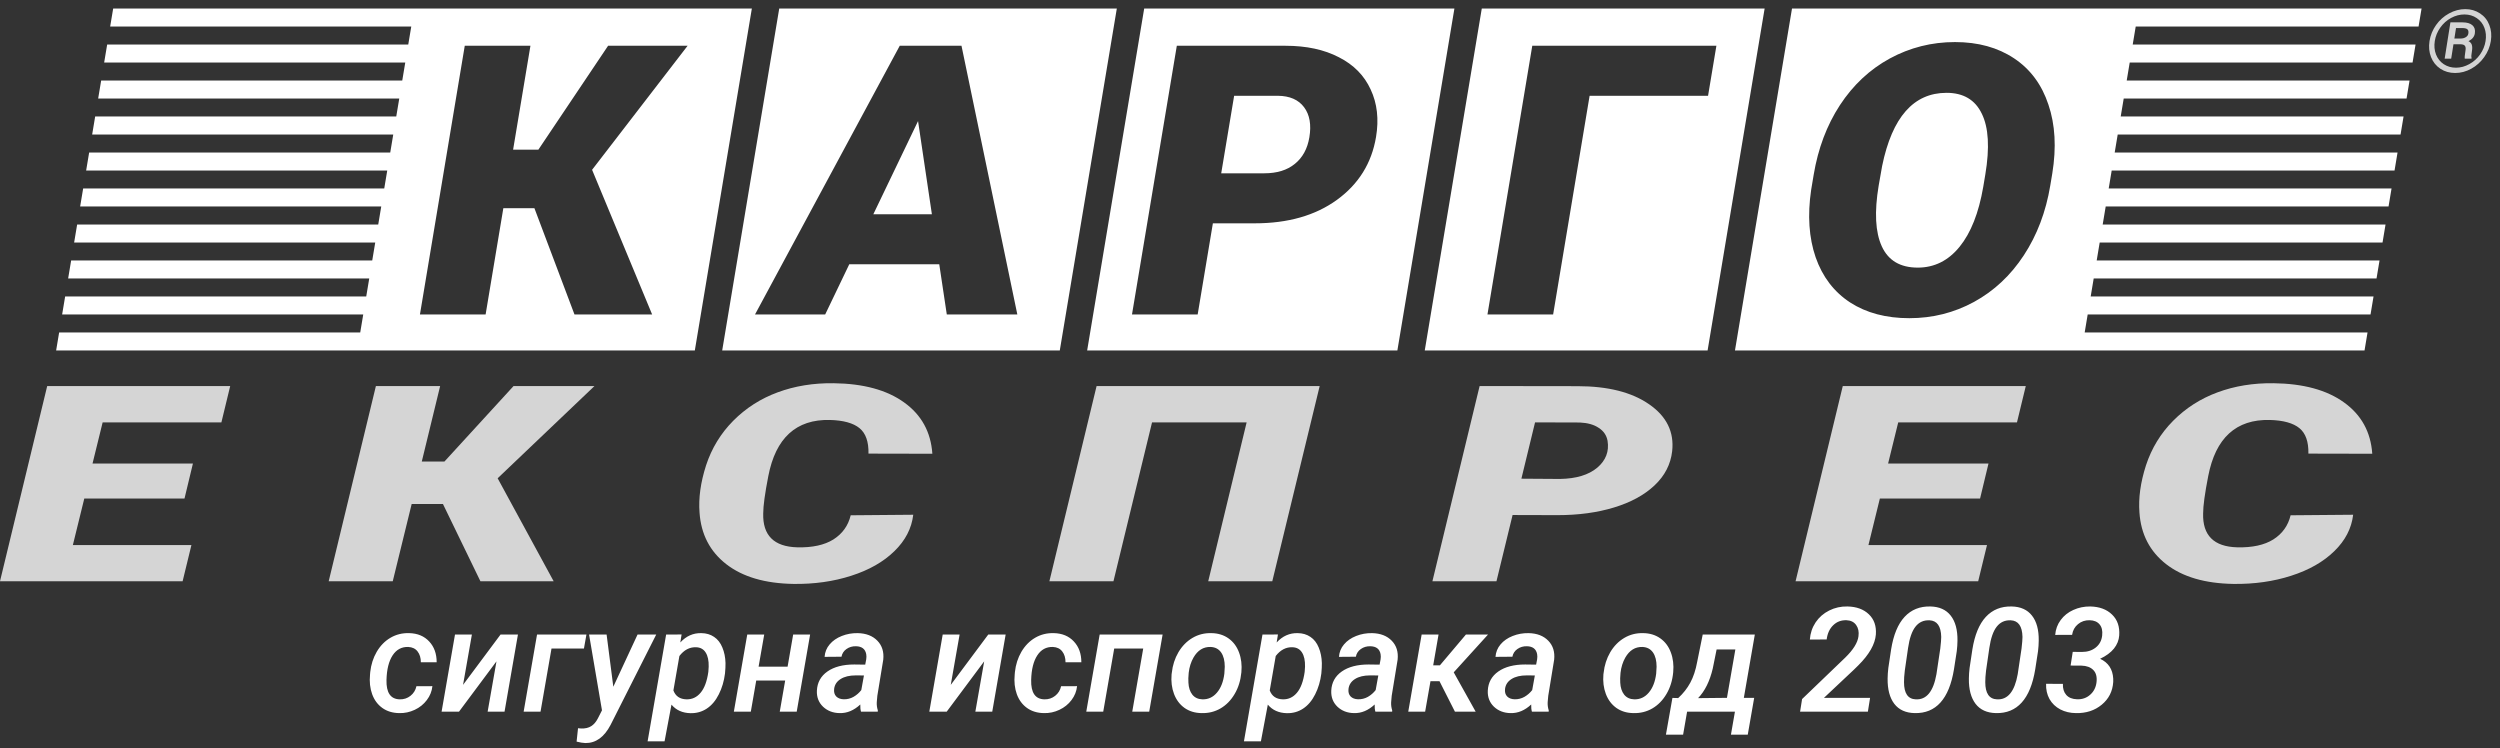 <svg width="274" height="82" viewBox="0 0 274 82" fill="none" xmlns="http://www.w3.org/2000/svg">
<rect x="0" y="0" width="274" height="82" fill="#333333" stroke="none"/>
<path fill-rule="evenodd" clip-rule="evenodd" d="M82.404 0.932H12.404L12.075 2.905H45.075L44.746 4.877H11.746L11.417 6.85H44.417L44.088 8.823H11.088L10.759 10.796H43.759L43.43 12.768H10.43L10.101 14.741H43.1L42.771 16.714H9.771L9.442 18.687H42.442L42.113 20.659H9.113L8.784 22.632H41.784L41.455 24.605H8.455L8.126 26.578H41.126L40.797 28.55H7.797L7.468 30.523H40.468L40.139 32.496H7.139L6.81 34.468H39.81L39.481 36.441H6.481L6.152 38.414H76.152L82.404 0.932ZM85.404 0.932L79.152 38.414H116.152L122.404 0.932H85.404ZM153.152 38.414H119.152L125.404 0.932H159.404L153.152 38.414ZM156.152 38.414H187.152L193.404 0.932H162.404L156.152 38.414ZM259.152 38.414H190.152L196.404 0.932H265.404L265.075 2.905H234.075L233.746 4.877H264.746L264.417 6.85H233.417L233.088 8.823H264.088L263.759 10.796H232.759L232.43 12.768H263.43L263.101 14.741H232.101L231.771 16.714H262.771L262.442 18.687H231.442L231.113 20.659H262.113L261.784 22.632H230.784L230.455 24.605H261.455L261.126 26.578H230.126L229.797 28.55H260.797L260.468 30.523H229.468L229.139 32.496H260.139L259.81 34.468H228.81L228.481 36.441H259.481L259.152 38.414ZM55.166 22.817H58.571L62.964 34.468H71.475L64.892 18.61L75.362 5.016H66.647L59.005 16.405H56.236L58.136 5.016H50.938L46.025 34.468H53.223L55.166 22.817ZM102.943 28.966H93.079L90.439 34.468H82.748L98.612 5.016H105.38L111.5 34.468H103.769L102.943 28.966ZM95.716 23.485H102.135L100.619 13.269L95.716 23.485ZM131.264 34.468L132.931 24.476H137.525C141.161 24.476 144.162 23.619 146.525 21.907C148.905 20.181 150.334 17.881 150.814 15.009C151.138 13.067 150.941 11.334 150.225 9.81C149.524 8.273 148.361 7.093 146.734 6.27C145.124 5.434 143.177 5.016 140.894 5.016H128.979L124.066 34.468H131.264ZM138.562 18.994H133.845L135.262 10.498H140.061C141.358 10.511 142.313 10.93 142.928 11.752C143.543 12.575 143.736 13.674 143.506 15.049C143.297 16.303 142.766 17.274 141.913 17.962C141.073 18.65 139.957 18.994 138.562 18.994ZM187.203 10.498H174.221L170.223 34.468H163.025L167.937 5.016H188.117L187.203 10.498ZM221.815 27.975C223.264 25.764 224.228 23.222 224.707 20.349L224.933 18.994C225.392 16.162 225.25 13.654 224.507 11.469C223.78 9.271 222.524 7.578 220.739 6.392C218.955 5.205 216.798 4.611 214.269 4.611C211.712 4.611 209.329 5.212 207.119 6.412C204.922 7.612 203.1 9.318 201.651 11.53C200.218 13.728 199.261 16.27 198.779 19.156L198.502 20.814C198.094 23.592 198.257 26.053 198.994 28.198C199.743 30.342 201.006 31.994 202.781 33.154C204.559 34.3 206.719 34.873 209.262 34.873C211.805 34.873 214.167 34.28 216.347 33.093C218.543 31.893 220.366 30.187 221.815 27.975ZM217.205 12.46C217.951 13.97 218.08 16.189 217.592 19.115L217.365 20.471C216.875 23.329 216.01 25.521 214.772 27.045C213.533 28.569 212.005 29.331 210.186 29.331C208.272 29.331 206.959 28.555 206.247 27.004C205.535 25.453 205.42 23.235 205.901 20.349L206.283 18.185C207.379 12.844 209.731 10.174 213.341 10.174C215.186 10.174 216.474 10.936 217.205 12.46Z" fill="white"/>
<path d="M20.221 54.638H9.238L7.986 59.737H20.98L20.015 63.704H0L5.173 42.31H25.23L24.265 46.292H11.25L10.141 50.803H21.144L20.221 54.638Z" fill="#D5D5D5"/>
<path d="M48.548 55.241H45.119L43.046 63.704H36.025L41.198 42.31H48.24L46.228 50.583H48.712L56.287 42.31H65.155L54.542 52.419L60.68 63.704H52.653L48.548 55.241Z" fill="#D5D5D5"/>
<path d="M100.092 56.416C99.914 57.915 99.223 59.247 98.019 60.413C96.828 61.578 95.254 62.475 93.297 63.102C91.354 63.729 89.246 64.027 86.975 63.998C83.854 63.949 81.398 63.229 79.605 61.838C77.812 60.447 76.834 58.561 76.669 56.181C76.546 54.594 76.786 52.865 77.388 50.994C78.004 49.123 78.996 47.497 80.364 46.116C81.747 44.725 83.368 43.687 85.23 43.001C87.105 42.306 89.151 41.972 91.368 42.002C94.625 42.041 97.198 42.741 99.086 44.103C100.989 45.465 102.022 47.34 102.186 49.731L95.186 49.716C95.213 48.413 94.885 47.483 94.201 46.924C93.516 46.366 92.435 46.067 90.957 46.028C87.262 45.94 85.011 47.997 84.203 52.199C83.834 54.099 83.649 55.456 83.649 56.269C83.581 58.679 84.826 59.918 87.385 59.987C89.041 60.026 90.362 59.737 91.347 59.12C92.333 58.493 92.962 57.611 93.236 56.475L100.092 56.416Z" fill="#D5D5D5"/>
<path d="M139.443 63.704H132.422L136.631 46.292H126.264L122.035 63.704H115.014L120.187 42.31H144.637L139.443 63.704Z" fill="#D5D5D5"/>
<path d="M165.779 56.446L164.013 63.704H156.993L162.166 42.31L172.902 42.325C176.228 42.325 178.842 42.986 180.744 44.309C182.66 45.631 183.502 47.345 183.269 49.451C183.105 50.891 182.462 52.14 181.339 53.198C180.217 54.256 178.732 55.064 176.885 55.623C175.051 56.181 172.991 56.46 170.706 56.46L165.779 56.446ZM166.744 52.464L170.973 52.493C172.752 52.464 174.113 52.052 175.058 51.259C176.002 50.456 176.378 49.471 176.187 48.305C176.077 47.708 175.756 47.238 175.222 46.895C174.702 46.542 174.011 46.346 173.149 46.307L168.242 46.292L166.744 52.464Z" fill="#D5D5D5"/>
<path d="M217.016 54.638H206.033L204.781 59.737H217.775L216.81 63.704H196.795L201.968 42.31H222.025L221.06 46.292H208.045L206.936 50.803H217.939L217.016 54.638Z" fill="#D5D5D5"/>
<path d="M257.906 56.416C257.728 57.915 257.037 59.247 255.833 60.413C254.642 61.578 253.068 62.475 251.111 63.102C249.168 63.729 247.06 64.027 244.788 63.998C241.668 63.949 239.211 63.229 237.419 61.838C235.626 60.447 234.647 58.561 234.483 56.181C234.36 54.594 234.599 52.865 235.201 50.994C235.817 49.123 236.81 47.497 238.178 46.116C239.56 44.725 241.182 43.687 243.043 43.001C244.918 42.306 246.964 41.972 249.181 42.002C252.439 42.041 255.012 42.741 256.9 44.103C258.802 45.465 259.836 47.34 260 49.731L253 49.716C253.027 48.413 252.699 47.483 252.014 46.924C251.33 46.366 250.249 46.067 248.771 46.028C245.076 45.94 242.824 47.997 242.017 52.199C241.647 54.099 241.463 55.456 241.463 56.269C241.394 58.679 242.64 59.918 245.199 59.987C246.855 60.026 248.176 59.737 249.161 59.12C250.146 58.493 250.776 57.611 251.05 56.475L257.906 56.416Z" fill="#D5D5D5"/>
<path d="M43.812 76.648C44.255 76.659 44.646 76.531 44.984 76.266C45.328 75.995 45.547 75.643 45.641 75.211L47.391 75.203C47.333 75.76 47.13 76.268 46.781 76.727C46.438 77.185 45.995 77.542 45.453 77.797C44.911 78.052 44.346 78.172 43.758 78.156C43.034 78.146 42.417 77.958 41.906 77.594C41.396 77.229 41.023 76.727 40.789 76.086C40.555 75.44 40.477 74.721 40.555 73.93L40.578 73.656C40.667 72.838 40.904 72.099 41.289 71.438C41.68 70.771 42.182 70.258 42.797 69.898C43.411 69.539 44.094 69.37 44.844 69.391C45.76 69.412 46.492 69.716 47.039 70.305C47.586 70.888 47.859 71.648 47.859 72.586H46.125C46.125 72.102 46.005 71.706 45.766 71.398C45.531 71.091 45.19 70.927 44.742 70.906C44.018 70.885 43.448 71.193 43.031 71.828C42.615 72.463 42.391 73.359 42.359 74.516C42.323 75.917 42.807 76.628 43.812 76.648ZM54.859 69.547H56.766L55.297 78H53.445L54.414 72.484L50.305 78H48.398L49.867 69.547H51.719L50.75 75.062L54.859 69.547ZM64 71.078H60.445L59.242 78H57.391L58.859 69.547H64.273L64 71.078ZM67.219 75.266L69.875 69.547H71.922L66.914 79.461C66.216 80.794 65.297 81.453 64.156 81.438C63.875 81.427 63.555 81.375 63.195 81.281L63.352 79.812L63.688 79.844C64.135 79.859 64.505 79.773 64.797 79.586C65.088 79.404 65.333 79.117 65.531 78.727L65.977 77.852L64.562 69.547H66.484L67.219 75.266ZM79.461 73.805C79.357 74.648 79.13 75.414 78.781 76.102C78.438 76.789 77.997 77.31 77.461 77.664C76.93 78.013 76.333 78.18 75.672 78.164C74.792 78.143 74.099 77.831 73.594 77.227L72.836 81.25H70.977L73.008 69.547L74.703 69.539L74.562 70.414C75.208 69.711 75.977 69.37 76.867 69.391C77.404 69.396 77.87 69.534 78.266 69.805C78.662 70.07 78.963 70.458 79.172 70.969C79.385 71.479 79.5 72.047 79.516 72.672C79.521 72.99 79.503 73.367 79.461 73.805ZM77.633 73.641L77.672 73.07C77.688 72.398 77.576 71.878 77.336 71.508C77.102 71.138 76.747 70.948 76.273 70.938C75.576 70.917 74.971 71.237 74.461 71.898L73.805 75.672C74.039 76.302 74.516 76.628 75.234 76.648C75.849 76.664 76.365 76.424 76.781 75.93C77.203 75.435 77.487 74.672 77.633 73.641ZM87.32 78H85.461L86.055 74.586H82.883L82.289 78H80.43L81.898 69.547H83.758L83.141 73.07H86.32L86.93 69.547H88.789L87.32 78ZM94.367 78C94.305 77.792 94.279 77.529 94.289 77.211C93.591 77.862 92.838 78.177 92.031 78.156C91.297 78.146 90.688 77.912 90.203 77.453C89.724 76.99 89.5 76.404 89.531 75.695C89.573 74.805 89.958 74.104 90.688 73.594C91.417 73.083 92.396 72.828 93.625 72.828L94.828 72.844L94.938 72.266C94.969 72.062 94.969 71.872 94.938 71.695C94.833 71.133 94.461 70.844 93.82 70.828C93.424 70.818 93.076 70.919 92.773 71.133C92.477 71.341 92.294 71.622 92.227 71.977L90.375 71.992C90.412 71.471 90.596 71.016 90.93 70.625C91.263 70.229 91.706 69.922 92.258 69.703C92.81 69.484 93.393 69.38 94.008 69.391C94.93 69.412 95.648 69.69 96.164 70.227C96.68 70.758 96.893 71.448 96.805 72.297L96.156 76.258L96.094 76.961C96.078 77.268 96.117 77.568 96.211 77.859L96.203 78H94.367ZM92.461 76.641C92.852 76.651 93.213 76.562 93.547 76.375C93.88 76.182 94.164 75.935 94.398 75.633L94.688 74.031L93.805 74.023C93.107 74.023 92.549 74.156 92.133 74.422C91.716 74.682 91.479 75.042 91.422 75.5C91.38 75.849 91.456 76.125 91.648 76.328C91.846 76.526 92.117 76.63 92.461 76.641ZM108.312 69.547H110.219L108.75 78H106.898L107.867 72.484L103.758 78H101.852L103.32 69.547H105.172L104.203 75.062L108.312 69.547ZM114.469 76.648C114.911 76.659 115.302 76.531 115.641 76.266C115.984 75.995 116.203 75.643 116.297 75.211L118.047 75.203C117.99 75.76 117.786 76.268 117.438 76.727C117.094 77.185 116.651 77.542 116.109 77.797C115.568 78.052 115.003 78.172 114.414 78.156C113.69 78.146 113.073 77.958 112.562 77.594C112.052 77.229 111.68 76.727 111.445 76.086C111.211 75.44 111.133 74.721 111.211 73.93L111.234 73.656C111.323 72.838 111.56 72.099 111.945 71.438C112.336 70.771 112.839 70.258 113.453 69.898C114.068 69.539 114.75 69.37 115.5 69.391C116.417 69.412 117.148 69.716 117.695 70.305C118.242 70.888 118.516 71.648 118.516 72.586H116.781C116.781 72.102 116.661 71.706 116.422 71.398C116.188 71.091 115.846 70.927 115.398 70.906C114.674 70.885 114.104 71.193 113.688 71.828C113.271 72.463 113.047 73.359 113.016 74.516C112.979 75.917 113.464 76.628 114.469 76.648ZM125.953 78H124.094L125.297 71.078H122.117L120.914 78H119.055L120.523 69.547H127.422L125.953 78ZM128.43 73.742C128.518 72.914 128.76 72.162 129.156 71.484C129.557 70.807 130.07 70.284 130.695 69.914C131.32 69.544 132.013 69.37 132.773 69.391C133.497 69.401 134.122 69.594 134.648 69.969C135.174 70.344 135.557 70.857 135.797 71.508C136.042 72.159 136.128 72.883 136.055 73.68C135.971 74.576 135.727 75.367 135.32 76.055C134.919 76.742 134.404 77.271 133.773 77.641C133.148 78.005 132.453 78.177 131.688 78.156C130.969 78.146 130.346 77.956 129.82 77.586C129.299 77.211 128.917 76.701 128.672 76.055C128.427 75.404 128.339 74.688 128.406 73.906L128.43 73.742ZM130.25 74.812C130.276 75.359 130.419 75.799 130.68 76.133C130.945 76.461 131.312 76.633 131.781 76.648C132.417 76.664 132.948 76.419 133.375 75.914C133.807 75.409 134.078 74.719 134.188 73.844L134.234 73.078C134.234 72.412 134.102 71.888 133.836 71.508C133.57 71.128 133.185 70.927 132.68 70.906C131.888 70.885 131.263 71.273 130.805 72.07C130.529 72.555 130.354 73.112 130.281 73.742C130.24 74.18 130.229 74.537 130.25 74.812ZM144.82 73.805C144.716 74.648 144.49 75.414 144.141 76.102C143.797 76.789 143.357 77.31 142.82 77.664C142.289 78.013 141.693 78.18 141.031 78.164C140.151 78.143 139.458 77.831 138.953 77.227L138.195 81.25H136.336L138.367 69.547L140.062 69.539L139.922 70.414C140.568 69.711 141.336 69.37 142.227 69.391C142.763 69.396 143.229 69.534 143.625 69.805C144.021 70.07 144.323 70.458 144.531 70.969C144.745 71.479 144.859 72.047 144.875 72.672C144.88 72.99 144.862 73.367 144.82 73.805ZM142.992 73.641L143.031 73.07C143.047 72.398 142.935 71.878 142.695 71.508C142.461 71.138 142.107 70.948 141.633 70.938C140.935 70.917 140.331 71.237 139.82 71.898L139.164 75.672C139.398 76.302 139.875 76.628 140.594 76.648C141.208 76.664 141.724 76.424 142.141 75.93C142.562 75.435 142.846 74.672 142.992 73.641ZM150.742 78C150.68 77.792 150.654 77.529 150.664 77.211C149.966 77.862 149.214 78.177 148.406 78.156C147.672 78.146 147.062 77.912 146.578 77.453C146.099 76.99 145.875 76.404 145.906 75.695C145.948 74.805 146.333 74.104 147.062 73.594C147.792 73.083 148.771 72.828 150 72.828L151.203 72.844L151.312 72.266C151.344 72.062 151.344 71.872 151.312 71.695C151.208 71.133 150.836 70.844 150.195 70.828C149.799 70.818 149.451 70.919 149.148 71.133C148.852 71.341 148.669 71.622 148.602 71.977L146.75 71.992C146.786 71.471 146.971 71.016 147.305 70.625C147.638 70.229 148.081 69.922 148.633 69.703C149.185 69.484 149.768 69.38 150.383 69.391C151.305 69.412 152.023 69.69 152.539 70.227C153.055 70.758 153.268 71.448 153.18 72.297L152.531 76.258L152.469 76.961C152.453 77.268 152.492 77.568 152.586 77.859L152.578 78H150.742ZM148.836 76.641C149.227 76.651 149.589 76.562 149.922 76.375C150.255 76.182 150.539 75.935 150.773 75.633L151.062 74.031L150.18 74.023C149.482 74.023 148.924 74.156 148.508 74.422C148.091 74.682 147.854 75.042 147.797 75.5C147.755 75.849 147.831 76.125 148.023 76.328C148.221 76.526 148.492 76.63 148.836 76.641ZM157.766 74.656H156.781L156.195 78H154.344L155.812 69.547H157.664L157.078 72.922H157.812L160.664 69.547H163.086L159.328 73.688L161.734 78H159.461L157.766 74.656ZM167.898 78C167.836 77.792 167.81 77.529 167.82 77.211C167.122 77.862 166.37 78.177 165.562 78.156C164.828 78.146 164.219 77.912 163.734 77.453C163.255 76.99 163.031 76.404 163.062 75.695C163.104 74.805 163.49 74.104 164.219 73.594C164.948 73.083 165.927 72.828 167.156 72.828L168.359 72.844L168.469 72.266C168.5 72.062 168.5 71.872 168.469 71.695C168.365 71.133 167.992 70.844 167.352 70.828C166.956 70.818 166.607 70.919 166.305 71.133C166.008 71.341 165.826 71.622 165.758 71.977L163.906 71.992C163.943 71.471 164.128 71.016 164.461 70.625C164.794 70.229 165.237 69.922 165.789 69.703C166.341 69.484 166.924 69.38 167.539 69.391C168.461 69.412 169.18 69.69 169.695 70.227C170.211 70.758 170.424 71.448 170.336 72.297L169.688 76.258L169.625 76.961C169.609 77.268 169.648 77.568 169.742 77.859L169.734 78H167.898ZM165.992 76.641C166.383 76.651 166.745 76.562 167.078 76.375C167.411 76.182 167.695 75.935 167.93 75.633L168.219 74.031L167.336 74.023C166.638 74.023 166.081 74.156 165.664 74.422C165.247 74.682 165.01 75.042 164.953 75.5C164.911 75.849 164.987 76.125 165.18 76.328C165.378 76.526 165.648 76.63 165.992 76.641ZM175.758 73.742C175.846 72.914 176.089 72.162 176.484 71.484C176.885 70.807 177.398 70.284 178.023 69.914C178.648 69.544 179.341 69.37 180.102 69.391C180.826 69.401 181.451 69.594 181.977 69.969C182.503 70.344 182.885 70.857 183.125 71.508C183.37 72.159 183.456 72.883 183.383 73.68C183.299 74.576 183.055 75.367 182.648 76.055C182.247 76.742 181.732 77.271 181.102 77.641C180.477 78.005 179.781 78.177 179.016 78.156C178.297 78.146 177.674 77.956 177.148 77.586C176.628 77.211 176.245 76.701 176 76.055C175.755 75.404 175.667 74.688 175.734 73.906L175.758 73.742ZM177.578 74.812C177.604 75.359 177.747 75.799 178.008 76.133C178.273 76.461 178.641 76.633 179.109 76.648C179.745 76.664 180.276 76.419 180.703 75.914C181.135 75.409 181.406 74.719 181.516 73.844L181.562 73.078C181.562 72.412 181.43 71.888 181.164 71.508C180.898 71.128 180.513 70.927 180.008 70.906C179.216 70.885 178.591 71.273 178.133 72.07C177.857 72.555 177.682 73.112 177.609 73.742C177.568 74.18 177.557 74.537 177.578 74.812ZM183.93 76.508C184.482 76.003 184.924 75.44 185.258 74.82C185.596 74.195 185.846 73.44 186.008 72.555L186.617 69.547H192.328L191.125 76.484H192.258L191.555 80.516H189.711L190.148 78H184.906L184.469 80.516H182.586L183.297 76.492L183.93 76.508ZM186.109 76.516L189.273 76.484L190.195 71.18H188.141L187.719 73.266C187.391 74.662 186.854 75.745 186.109 76.516ZM204.719 78H197.289L197.508 76.617L202.234 72.078C203.115 71.219 203.599 70.44 203.688 69.742C203.755 69.247 203.672 68.836 203.438 68.508C203.203 68.174 202.852 67.997 202.383 67.977C201.805 67.956 201.318 68.138 200.922 68.523C200.526 68.904 200.286 69.424 200.203 70.086L198.359 70.094C198.411 69.396 198.622 68.768 198.992 68.211C199.367 67.654 199.862 67.221 200.477 66.914C201.096 66.602 201.766 66.453 202.484 66.469C203.474 66.49 204.255 66.776 204.828 67.328C205.406 67.88 205.661 68.62 205.594 69.547C205.505 70.609 204.867 71.732 203.68 72.914L203.195 73.391L199.906 76.484H204.961L204.719 78ZM209.852 78.156C208.867 78.135 208.122 77.797 207.617 77.141C207.112 76.479 206.867 75.555 206.883 74.367C206.888 73.982 206.914 73.596 206.961 73.211L207.266 71.18C207.521 69.586 208.013 68.396 208.742 67.609C209.471 66.823 210.414 66.443 211.57 66.469C212.549 66.49 213.292 66.823 213.797 67.469C214.307 68.115 214.555 69.031 214.539 70.219C214.534 70.609 214.508 70.995 214.461 71.375L214.156 73.352C213.891 74.982 213.396 76.198 212.672 77C211.953 77.797 211.013 78.182 209.852 78.156ZM212.656 71.07C212.724 70.477 212.758 70.055 212.758 69.805C212.732 68.628 212.302 68.021 211.469 67.984C210.833 67.958 210.323 68.19 209.938 68.68C209.552 69.169 209.281 69.948 209.125 71.016L208.766 73.492C208.703 74.029 208.674 74.453 208.68 74.766C208.68 75.984 209.107 76.612 209.961 76.648C211.138 76.716 211.896 75.797 212.234 73.891L212.656 71.07ZM218.758 78.156C217.773 78.135 217.029 77.797 216.523 77.141C216.018 76.479 215.773 75.555 215.789 74.367C215.794 73.982 215.82 73.596 215.867 73.211L216.172 71.18C216.427 69.586 216.919 68.396 217.648 67.609C218.378 66.823 219.32 66.443 220.477 66.469C221.456 66.49 222.198 66.823 222.703 67.469C223.214 68.115 223.461 69.031 223.445 70.219C223.44 70.609 223.414 70.995 223.367 71.375L223.062 73.352C222.797 74.982 222.302 76.198 221.578 77C220.859 77.797 219.919 78.182 218.758 78.156ZM221.562 71.07C221.63 70.477 221.664 70.055 221.664 69.805C221.638 68.628 221.208 68.021 220.375 67.984C219.74 67.958 219.229 68.19 218.844 68.68C218.458 69.169 218.188 69.948 218.031 71.016L217.672 73.492C217.609 74.029 217.581 74.453 217.586 74.766C217.586 75.984 218.013 76.612 218.867 76.648C220.044 76.716 220.802 75.797 221.141 73.891L221.562 71.07ZM227.172 71.445L228.18 71.453C228.789 71.453 229.297 71.289 229.703 70.961C230.109 70.633 230.341 70.195 230.398 69.648C230.456 69.133 230.362 68.729 230.117 68.438C229.872 68.141 229.508 67.987 229.023 67.977C228.534 67.966 228.109 68.109 227.75 68.406C227.391 68.703 227.174 69.094 227.102 69.578L225.25 69.586C225.297 68.977 225.497 68.432 225.852 67.953C226.206 67.474 226.667 67.107 227.234 66.852C227.807 66.591 228.424 66.463 229.086 66.469C230.102 66.49 230.901 66.787 231.484 67.359C232.073 67.927 232.333 68.69 232.266 69.648C232.229 70.169 232.036 70.648 231.688 71.086C231.339 71.518 230.833 71.891 230.172 72.203C231.073 72.62 231.552 73.344 231.609 74.375V74.75C231.542 75.771 231.122 76.599 230.352 77.234C229.586 77.87 228.646 78.177 227.531 78.156C226.891 78.151 226.315 78.016 225.805 77.75C225.294 77.479 224.901 77.102 224.625 76.617C224.354 76.128 224.229 75.57 224.25 74.945L226.094 74.953C226.073 75.453 226.195 75.857 226.461 76.164C226.732 76.466 227.125 76.625 227.641 76.641C228.208 76.662 228.69 76.495 229.086 76.141C229.487 75.787 229.719 75.323 229.781 74.75C229.844 74.172 229.724 73.732 229.422 73.43C229.125 73.128 228.695 72.969 228.133 72.953L226.938 72.945L227.172 71.445Z" fill="white"/>
<path d="M266.275 4.495C266.375 3.865 266.614 3.28 266.993 2.741C267.376 2.201 267.852 1.777 268.422 1.468C268.995 1.156 269.586 1 270.192 1C270.798 1 271.337 1.156 271.809 1.468C272.281 1.777 272.622 2.201 272.83 2.741C273.041 3.28 273.097 3.865 272.997 4.495C272.897 5.125 272.656 5.71 272.274 6.25C271.895 6.79 271.421 7.217 270.853 7.532C270.286 7.844 269.696 8 269.083 8C268.474 8 267.933 7.844 267.461 7.532C266.993 7.22 266.653 6.794 266.441 6.255C266.23 5.715 266.174 5.129 266.275 4.495ZM272.419 4.495C272.501 3.978 272.459 3.497 272.292 3.054C272.126 2.608 271.847 2.252 271.457 1.987C271.067 1.719 270.614 1.585 270.099 1.585C269.597 1.585 269.109 1.713 268.636 1.969C268.166 2.224 267.772 2.577 267.455 3.026C267.137 3.475 266.937 3.965 266.853 4.495C266.769 5.026 266.813 5.515 266.985 5.965C267.16 6.414 267.442 6.769 267.83 7.031C268.221 7.29 268.67 7.42 269.175 7.42C269.68 7.42 270.17 7.287 270.645 7.022C271.123 6.757 271.517 6.4 271.829 5.951C272.14 5.501 272.337 5.016 272.419 4.495ZM268.9 4.851L268.65 6.428H267.935L268.565 2.451H269.896C270.379 2.451 270.74 2.557 270.978 2.769C271.216 2.978 271.305 3.277 271.243 3.667C271.185 4.032 270.951 4.313 270.541 4.509C270.732 4.6 270.855 4.732 270.909 4.907C270.964 5.079 270.971 5.292 270.931 5.548C270.891 5.801 270.867 5.98 270.86 6.086C270.856 6.192 270.864 6.281 270.884 6.353L270.872 6.428H270.138C270.113 6.322 270.141 6.019 270.22 5.52C270.257 5.283 270.232 5.113 270.144 5.01C270.057 4.904 269.891 4.851 269.648 4.851H268.9ZM268.999 4.224H269.677C269.894 4.224 270.084 4.176 270.244 4.079C270.408 3.982 270.503 3.85 270.53 3.681C270.565 3.463 270.532 3.308 270.433 3.218C270.337 3.124 270.143 3.076 269.849 3.073H269.181L268.999 4.224Z" fill="#D4D4D4"/>
</svg>

